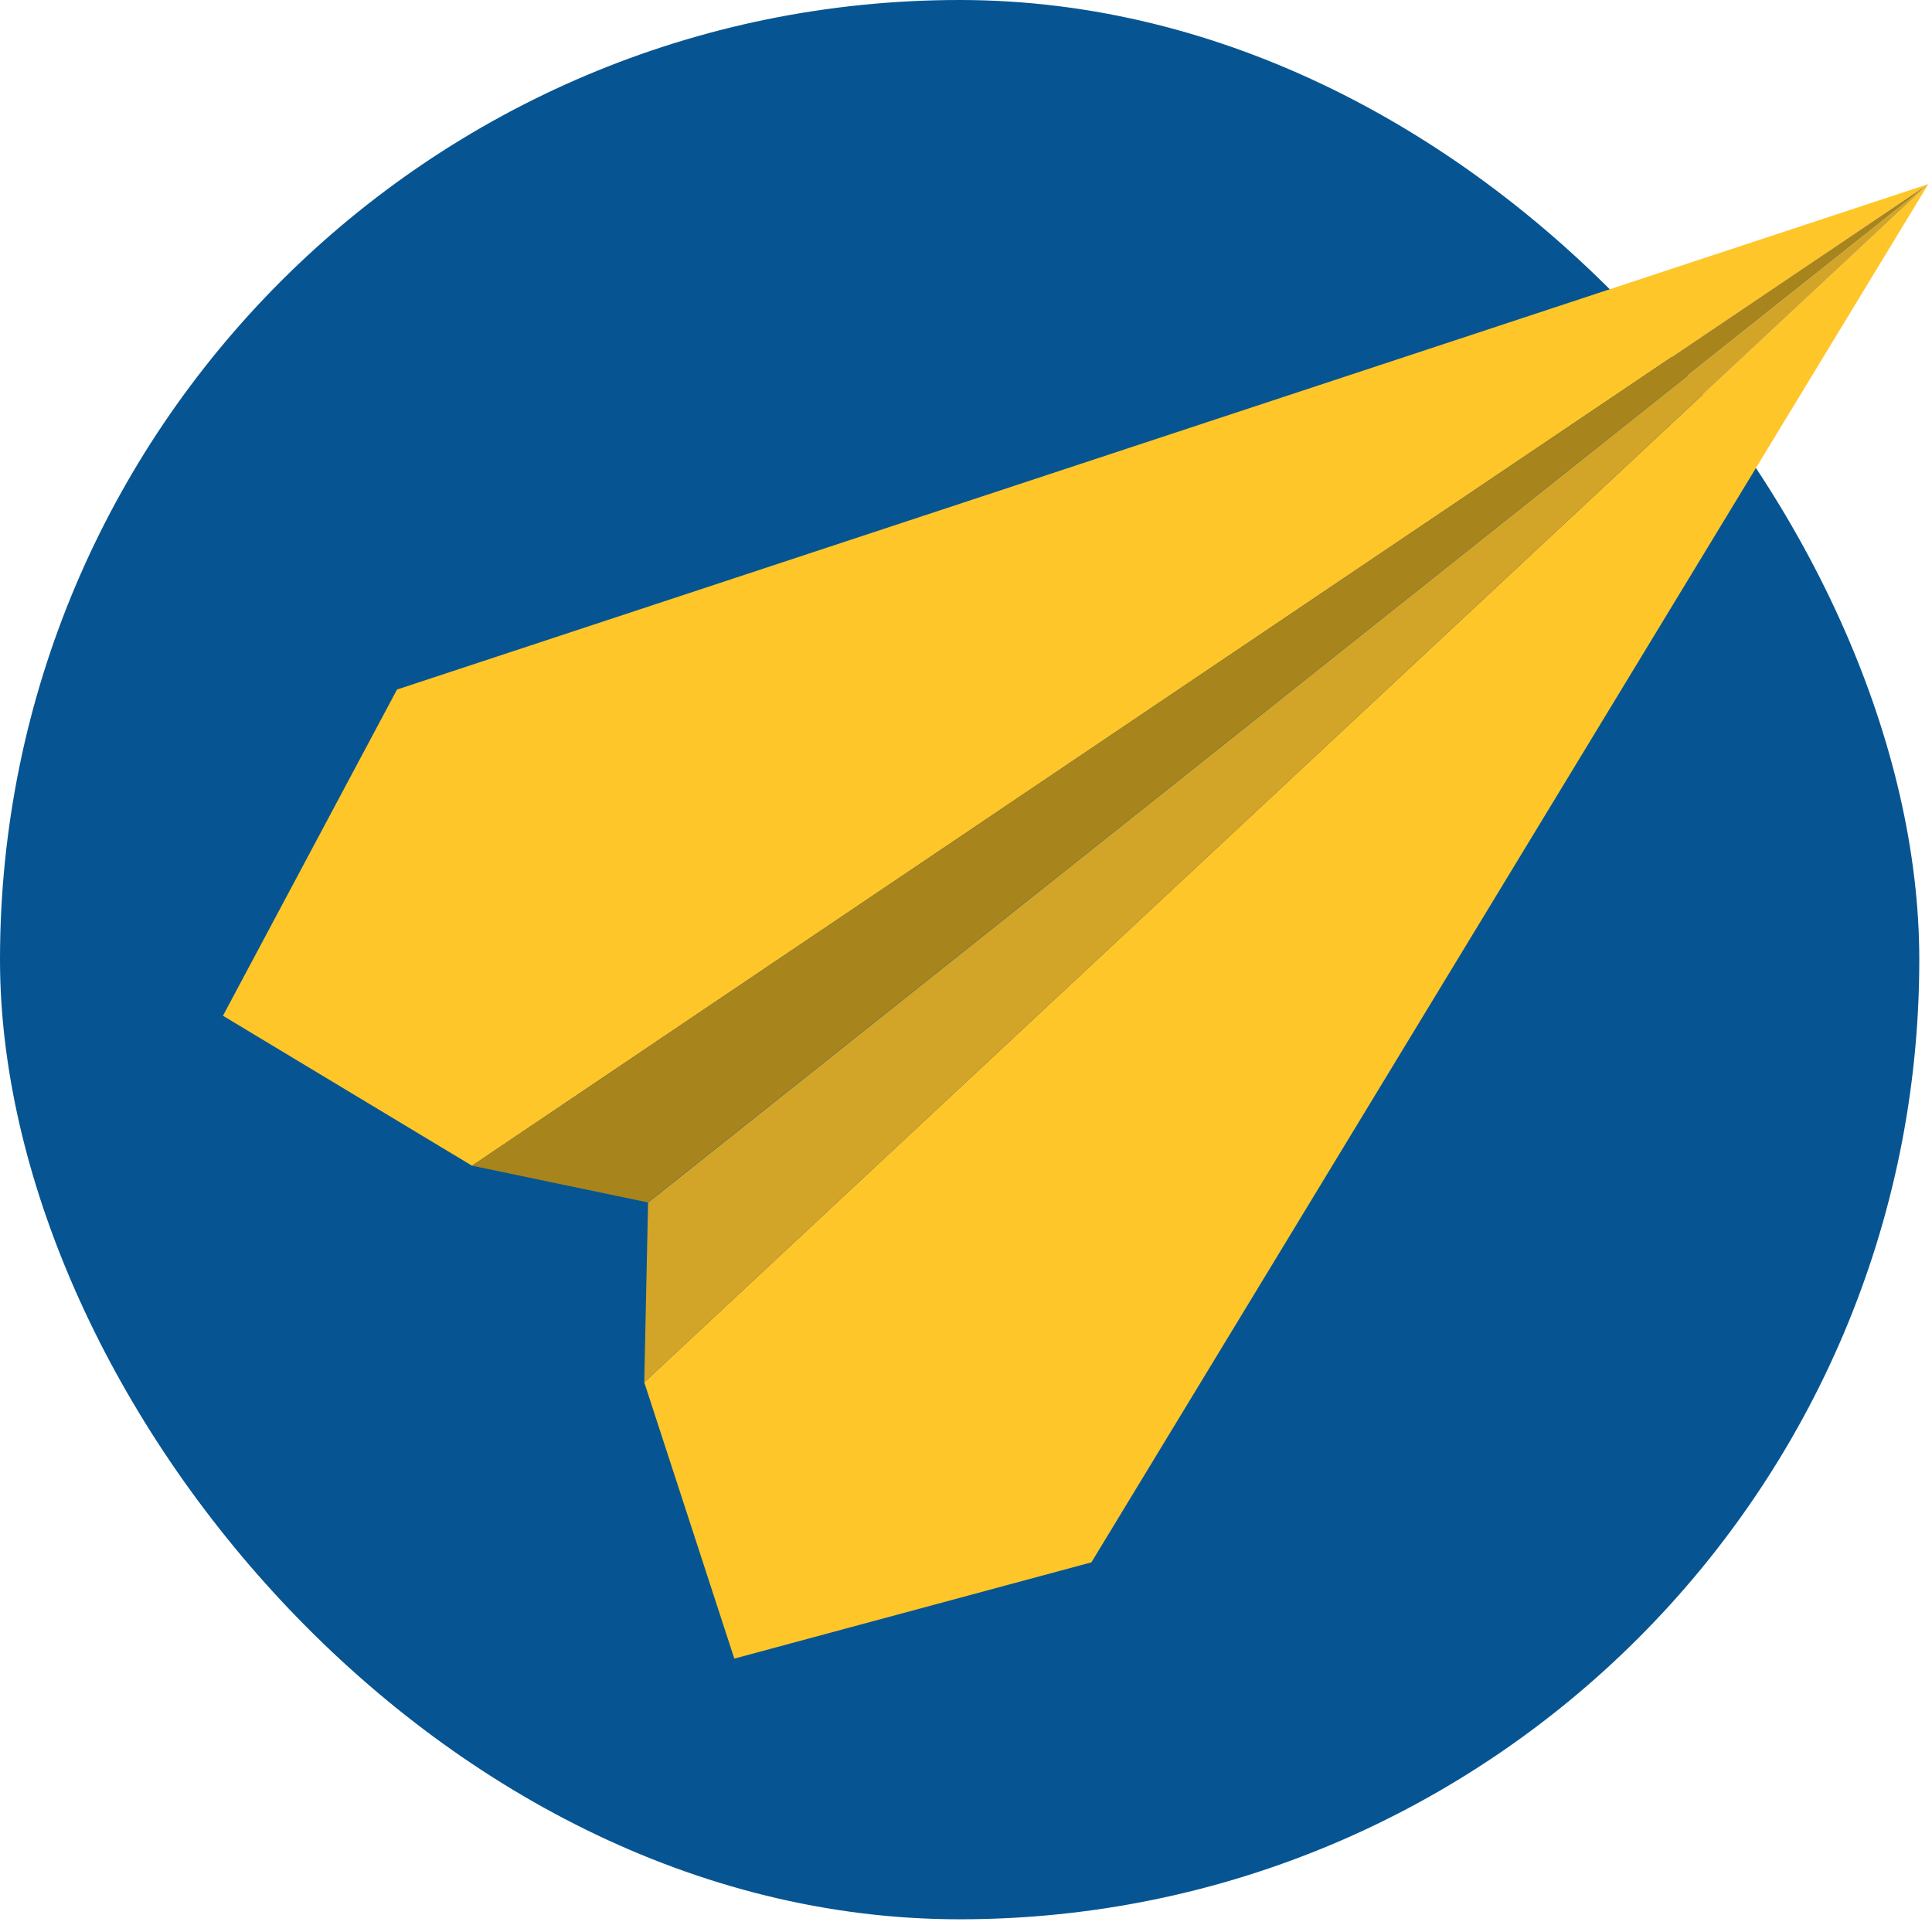 <svg width="152" height="152" viewBox="0 0 152 152" fill="none" xmlns="http://www.w3.org/2000/svg">
<g clip-path="url(#clip0_4435_65373)">
<rect width="151" height="151" rx="75.5" fill="#065592"/>
<g clip-path="url(#clip1_4435_65373)">
<path d="M85.866 122.917L57.772 130.49L50.687 108.754L151.711 14.484L85.866 122.917Z" fill="#FFC629"/>
<path d="M50.687 108.754L50.987 94.608L151.711 14.484L50.687 108.754Z" fill="#D2A428"/>
<path d="M31.235 54.249L17.541 79.914L37.135 91.712L151.711 14.484L31.235 54.249Z" fill="#FFC629"/>
<path d="M37.135 91.711L50.973 94.6L151.711 14.483L37.135 91.711Z" fill="#A7841C"/>
</g>
</g>
<defs>
<clipPath id="clip0_4435_65373">
<rect width="152" height="152" fill="white"/>
</clipPath>
<clipPath id="clip1_4435_65373">
<rect width="148.302" height="82.944" fill="white" transform="translate(11 61.397) rotate(-19.456)"/>
</clipPath>
</defs>
</svg>
